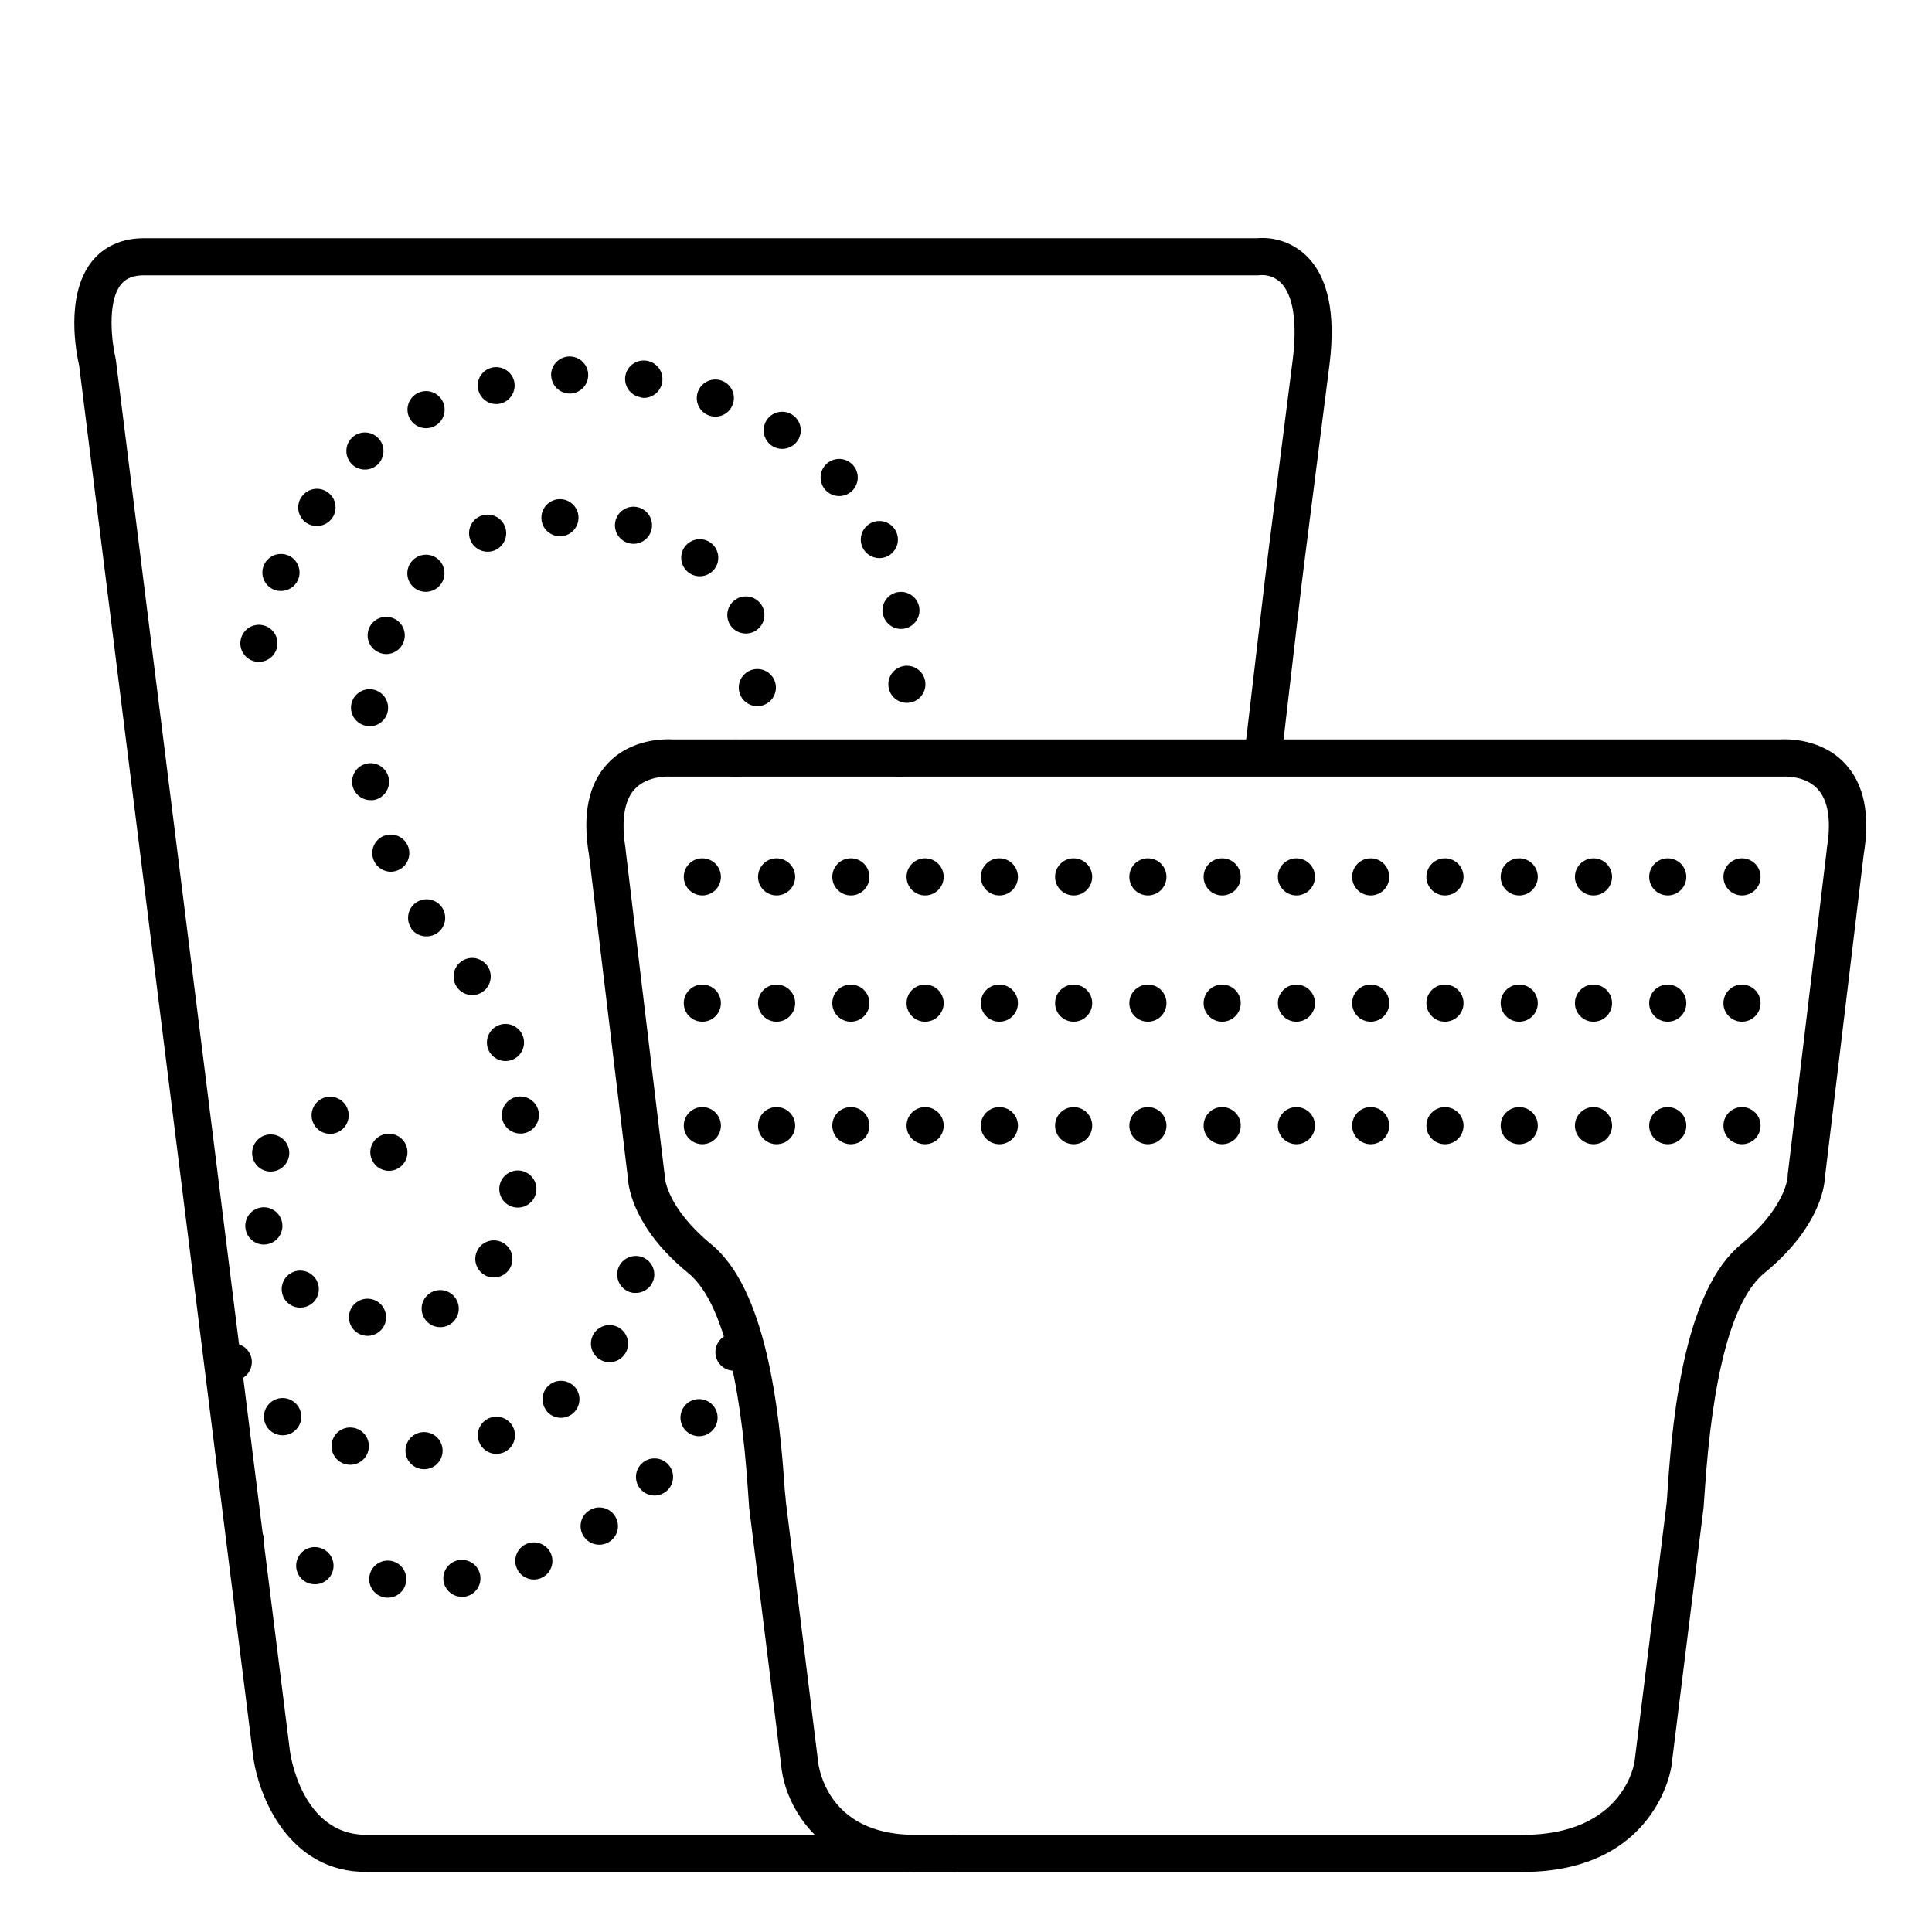 <?xml version="1.0" encoding="UTF-8"?>
<!-- Uploaded to: SVG Repo, www.svgrepo.com, Generator: SVG Repo Mixer Tools -->
<svg fill="#000000" width="800px" height="800px" version="1.1" viewBox="144 144 512 512" xmlns="http://www.w3.org/2000/svg">
 <g>
  <path d="m397.05 640.09h-156c-20.664 0-28.652-20.242-30.004-30.938l-46.078-368.31c-0.668-2.863-3.828-18.371 3.305-27.453 2.234-2.856 6.469-6.262 13.906-6.262h294.98c4.832-0.402 9.605 1.309 13.078 4.695 5.727 5.59 7.773 15.254 6.102 28.734l-6.477 50.914-0.906 7.254-5.32 45.75c-0.316 2.703-2.762 4.637-5.465 4.32-2.699-0.316-4.633-2.762-4.316-5.461l5.371-45.797 0.895-7.293 6.465-50.918c1.25-9.957 0.109-17.23-3.207-20.457-1.387-1.34-3.262-2.055-5.188-1.969-0.242 0.039-0.488 0.059-0.734 0.059h-295.28c-3.769 0-5.324 1.418-6.16 2.481-3.809 4.84-2.262 15.871-1.426 19.355 0.043 0.18 0.082 0.363 0.109 0.551l46.117 368.58c0.09 0.902 3.121 22.324 20.23 22.324h156c2.719 0 4.918 2.203 4.918 4.922 0 2.715-2.199 4.918-4.918 4.918z"/>
  <path d="m547.46 640.09h-160.68c-26.293 0-34.875-18.371-35.75-28.184l-8.531-68.684v-0.176c-0.07-0.789-0.137-1.918-0.234-3.344-2.078-31.773-7.418-51.395-15.863-58.312-14.453-11.809-15.863-22.742-15.988-25.023l-10.336-85.895c-1.781-10.559-0.129-18.695 4.922-24.09 6.25-6.742 15.391-6.543 17.191-6.434h293.59c1.789-0.109 10.941-0.305 17.199 6.434 5.039 5.434 6.691 13.531 4.922 24.09l-10.312 85.863c-0.129 2.281-1.535 13.176-15.988 25.023-8.441 6.887-13.777 26.566-15.863 58.32-0.09 1.426-0.168 2.559-0.234 3.336v0.176l-8.551 68.805c0 0.289-3.938 28.094-39.5 28.094zm-195.18-97.984 8.52 68.684c0.004 0.062 0.004 0.129 0 0.195 0.535 3.551 1.898 6.922 3.984 9.84 4.508 6.269 11.898 9.445 21.973 9.445h160.7c26.688 0 29.609-18.695 29.727-19.504l8.52-68.652c0.059-0.727 0.129-1.75 0.207-3.031 1.469-22.406 5.078-53.48 19.445-65.289 11.414-9.359 12.34-17.16 12.398-17.949v0.004c-0.012-0.156-0.012-0.309 0-0.465l10.352-86.16v-0.246c0.875-5.106 1.172-12.016-2.402-15.863-3.324-3.707-9.227-3.305-9.227-3.305h-294.93s-5.902-0.434-9.387 3.356c-3.484 3.789-3.227 10.727-2.363 15.812v0.246l10.344 86.18c0.012 0.152 0.012 0.305 0 0.453 0.059 0.789 0.984 8.59 12.398 17.938 14.367 11.809 17.977 42.902 19.445 65.277 0.164 1.273 0.223 2.305 0.293 3.035z"/>
  <path d="m240.71 497.96c-2.688-0.379-4.566-2.859-4.191-5.551 0.18-1.293 0.867-2.461 1.91-3.25 1.043-0.785 2.356-1.125 3.648-0.941 1.297 0.18 2.465 0.867 3.25 1.91 0.785 1.043 1.125 2.356 0.945 3.648-0.344 2.449-2.449 4.266-4.922 4.242-0.215-0.008-0.426-0.027-0.641-0.059zm15.457-5.137h0.004c-1.113-2.481-0.008-5.391 2.469-6.504 2.477-1.117 5.387-0.016 6.504 2.457 1.117 2.477 0.016 5.387-2.461 6.508-0.617 0.277-1.289 0.426-1.969 0.43-1.953 0.027-3.738-1.109-4.543-2.891zm-35.957-3.582h0.004c-0.953-0.891-1.516-2.125-1.559-3.43-0.047-1.305 0.43-2.574 1.324-3.527 1.852-1.98 4.961-2.086 6.945-0.238 1.984 1.852 2.094 4.961 0.246 6.949-0.938 0.988-2.238 1.543-3.602 1.535-1.242 0.008-2.438-0.453-3.356-1.289zm52.152-7.379h0.004c-2.336-1.387-3.106-4.406-1.723-6.742 1.387-2.336 4.406-3.106 6.742-1.723 1.121 0.664 1.938 1.746 2.262 3.012s0.133 2.606-0.531 3.731c-0.887 1.496-2.5 2.414-4.242 2.41-0.895 0.012-1.777-0.227-2.547-0.688zm-63.258-11.996c-0.266-1.281-0.016-2.613 0.699-3.703 0.719-1.094 1.84-1.859 3.117-2.121 1.285-0.266 2.621-0.008 3.711 0.719 1.094 0.723 1.852 1.852 2.106 3.137 0.551 2.656-1.152 5.258-3.809 5.816-0.324 0.066-0.652 0.102-0.984 0.109-2.352 0.008-4.379-1.652-4.84-3.957zm71.332-5.902v-0.004c-1.289-0.211-2.441-0.926-3.199-1.988-0.762-1.059-1.07-2.379-0.855-3.668 0.211-1.289 0.926-2.438 1.988-3.199 1.062-0.762 2.383-1.066 3.668-0.855 2.68 0.445 4.488 2.981 4.047 5.66-0.395 2.367-2.441 4.106-4.844 4.113-0.27 0-0.539-0.023-0.805-0.062zm-66.824-9.961c-1.18-0.562-2.086-1.574-2.519-2.805-0.434-1.234-0.359-2.59 0.207-3.769 0.562-1.176 1.57-2.082 2.801-2.516 1.23-0.434 2.586-0.359 3.762 0.203 1.176 0.566 2.082 1.574 2.516 2.805s0.359 2.582-0.203 3.762c-0.816 1.707-2.543 2.793-4.438 2.793-0.734 0.004-1.461-0.156-2.125-0.473zm28.773-3.102v0.004c-0.852-2.578 0.551-5.359 3.129-6.211 2.578-0.855 5.359 0.543 6.219 3.121 0.41 1.238 0.309 2.59-0.277 3.758-0.586 1.164-1.613 2.051-2.852 2.461-0.5 0.164-1.023 0.246-1.547 0.246-2.121 0-4.008-1.359-4.672-3.375zm-15.816-11.254c-0.043-2.715 2.121-4.949 4.832-5 1.309-0.023 2.57 0.473 3.508 1.383 0.941 0.906 1.48 2.152 1.5 3.461 0.023 1.305-0.477 2.562-1.383 3.5-0.91 0.938-2.152 1.477-3.457 1.496h-0.09c-2.68-0.004-4.867-2.156-4.91-4.84zm50.43 0.285h0.004c-0.117-1.301 0.293-2.594 1.133-3.594 0.84-1.004 2.043-1.629 3.344-1.738 2.703-0.234 5.086 1.77 5.32 4.477s-1.77 5.09-4.477 5.324c-0.141 0.008-0.281 0.008-0.422 0-2.543 0-4.668-1.938-4.898-4.469zm-3.711-18.098h0.004c-0.863-2.574 0.523-5.363 3.098-6.227 2.578-0.863 5.367 0.523 6.231 3.098 0.414 1.238 0.32 2.594-0.266 3.762-0.582 1.168-1.605 2.055-2.844 2.469-0.5 0.172-1.027 0.258-1.555 0.254-2.113 0-3.992-1.348-4.664-3.356zm-8.094-16.098c-1.633-2.172-1.191-5.258 0.984-6.887 1.043-0.785 2.356-1.121 3.644-0.934 1.293 0.184 2.457 0.875 3.242 1.918 1.629 2.172 1.188 5.258-0.984 6.887-0.852 0.641-1.887 0.984-2.953 0.984-1.547 0-3.004-0.73-3.934-1.969zm-12.211-15.742c-1.52-2.254-0.926-5.312 1.328-6.828 2.25-1.523 5.305-0.934 6.828 1.316 0.73 1.082 1.004 2.414 0.754 3.695s-1 2.414-2.082 3.144c-0.812 0.543-1.77 0.836-2.746 0.836-1.648 0.027-3.199-0.77-4.133-2.125zm-9.949-18.02c-1.039-2.492 0.125-5.352 2.606-6.414 2.5-1.059 5.387 0.109 6.445 2.606 0.512 1.203 0.523 2.559 0.035 3.769-0.488 1.211-1.438 2.18-2.641 2.688-0.621 0.266-1.293 0.398-1.969 0.395-1.965-0.027-3.727-1.223-4.477-3.043zm-5.688-20.191c-0.34-2.68 1.551-5.133 4.231-5.488 2.691-0.336 5.148 1.566 5.492 4.258 0.34 2.695-1.566 5.16-4.262 5.504h-0.621c-2.453-0.02-4.516-1.84-4.84-4.273zm99.383-2.5c-2.422-1.227-3.391-4.188-2.164-6.609 1.227-2.426 4.188-3.394 6.613-2.168 2.422 1.23 3.391 4.191 2.164 6.613-0.832 1.641-2.508 2.684-4.348 2.695-0.773 0.004-1.539-0.176-2.227-0.531zm-95.23-12.867c-2.691-0.242-4.684-2.606-4.469-5.297 0.117-1.297 0.746-2.5 1.75-3.336 1-0.836 2.293-1.238 3.594-1.121 2.703 0.246 4.695 2.633 4.457 5.332-0.223 2.547-2.363 4.5-4.918 4.488zm102.74-5.297c-2.703-0.254-4.688-2.648-4.438-5.352 0.121-1.301 0.754-2.504 1.758-3.336 1.008-0.836 2.305-1.234 3.606-1.113 1.301 0.125 2.496 0.758 3.332 1.762 0.832 1.008 1.23 2.301 1.105 3.602-0.238 2.535-2.375 4.469-4.918 4.457-0.148 0.004-0.297-0.004-0.445-0.02zm-99.707-14.16c-1.215-0.48-2.188-1.426-2.707-2.625-0.516-1.199-0.535-2.555-0.051-3.769 1.004-2.523 3.863-3.758 6.387-2.754 1.215 0.48 2.188 1.422 2.707 2.617 0.52 1.199 0.539 2.555 0.059 3.769-0.734 1.902-2.566 3.152-4.606 3.148-0.613-0.02-1.223-0.152-1.789-0.387zm92.645-7.969c-1.117-2.477-0.012-5.391 2.469-6.504 2.477-1.113 5.391-0.008 6.504 2.469 1.113 2.481 0.008 5.391-2.469 6.504-0.621 0.281-1.289 0.43-1.969 0.434-1.961 0.027-3.754-1.113-4.559-2.902zm-83.789-9.566c-1.922-1.918-1.922-5.035 0-6.957 1.902-1.934 5.019-1.961 6.957-0.059 0.926 0.926 1.445 2.176 1.445 3.484s-0.52 2.562-1.445 3.484c-0.926 0.938-2.188 1.465-3.504 1.465-1.293 0-2.535-0.508-3.453-1.418zm73.051-3.727c-2.144-1.66-2.543-4.738-0.895-6.891 1.656-2.144 4.738-2.543 6.887-0.895 2.148 1.656 2.555 4.734 0.906 6.887-0.938 1.223-2.394 1.934-3.938 1.922-1.07-0.012-2.109-0.371-2.961-1.023zm-57.801-8.609c-0.473-1.219-0.445-2.574 0.082-3.773 0.523-1.195 1.504-2.133 2.723-2.606 2.535-0.98 5.383 0.273 6.367 2.805 0.984 2.531-0.266 5.379-2.793 6.367-0.57 0.219-1.172 0.336-1.781 0.336-2.031 0.004-3.856-1.238-4.598-3.129zm41.938 0.855h0.004c-1.262-0.348-2.328-1.18-2.973-2.316-0.645-1.133-0.809-2.477-0.465-3.738 0.723-2.613 3.426-4.148 6.043-3.434 1.258 0.348 2.328 1.18 2.973 2.316 0.641 1.133 0.809 2.481 0.461 3.738-0.586 2.129-2.523 3.606-4.731 3.609-0.445 0-0.883-0.059-1.309-0.176zm-23.094-6.453v-0.004c-0.156-2.711 1.914-5.035 4.625-5.195 2.711-0.156 5.039 1.914 5.195 4.625 0.156 2.711-1.914 5.039-4.625 5.195h-0.285c-2.602 0-4.754-2.027-4.91-4.625z"/>
  <path d="m251.47 528.82c-0.207-2.711 1.816-5.074 4.527-5.285 2.703-0.207 5.07 1.812 5.285 4.519 0.102 1.301-0.316 2.586-1.164 3.582-0.848 0.992-2.055 1.605-3.356 1.711h-0.43c-2.551-0.023-4.66-1.988-4.863-4.527zm-15.742 3.238c-1.281-0.281-2.398-1.066-3.102-2.172-0.703-1.109-0.934-2.453-0.641-3.734 0.285-1.277 1.07-2.391 2.176-3.094 1.109-0.699 2.453-0.926 3.731-0.633 1.281 0.281 2.398 1.062 3.098 2.172 0.703 1.109 0.934 2.453 0.641 3.731-0.5 2.254-2.496 3.856-4.801 3.859-0.367-0.004-0.727-0.047-1.082-0.129zm35.188-6.012c-0.445-1.23-0.387-2.586 0.168-3.766 0.555-1.184 1.555-2.098 2.781-2.543 1.23-0.449 2.59-0.391 3.773 0.164 1.188 0.555 2.102 1.555 2.547 2.789 0.445 1.227 0.383 2.582-0.168 3.766-0.555 1.184-1.555 2.098-2.785 2.539-0.543 0.203-1.113 0.305-1.691 0.305-2.066-0.008-3.906-1.309-4.606-3.254zm-54.879-2.566v-0.004c-1.074-0.754-1.805-1.902-2.027-3.199-0.219-1.293 0.086-2.621 0.848-3.688 0.754-1.074 1.902-1.805 3.195-2.027 1.297-0.223 2.625 0.082 3.691 0.848 1.078 0.75 1.809 1.898 2.031 3.195 0.223 1.293-0.078 2.621-0.84 3.691-0.918 1.297-2.406 2.07-3.996 2.074-1.031 0.012-2.039-0.301-2.883-0.895zm72.816-5.59v-0.004c-1.684-2.109-1.352-5.184 0.746-6.887 2.117-1.68 5.191-1.344 6.891 0.758 1.68 2.113 1.344 5.188-0.758 6.887-0.871 0.703-1.953 1.09-3.07 1.094-1.5 0.004-2.922-0.676-3.859-1.852zm-87.496-10.875c-1.137-2.465-0.062-5.383 2.398-6.523 1.188-0.551 2.539-0.605 3.766-0.156 1.227 0.453 2.223 1.371 2.769 2.555 0.547 1.188 0.602 2.543 0.148 3.769-0.453 1.223-1.371 2.219-2.559 2.766-0.645 0.297-1.348 0.453-2.059 0.453-1.918 0-3.664-1.121-4.465-2.863zm101.64-2.715c-2.328-1.395-3.09-4.41-1.703-6.742 0.668-1.121 1.758-1.93 3.023-2.25s2.606-0.121 3.727 0.547c1.121 0.668 1.93 1.758 2.25 3.023 0.32 1.266 0.121 2.606-0.547 3.727-0.891 1.488-2.5 2.394-4.231 2.391-0.887 0-1.758-0.242-2.519-0.695zm8.543-17.711-0.004-0.004c-2.664-0.52-4.402-3.102-3.887-5.766 0.25-1.281 1-2.41 2.082-3.141 1.086-0.73 2.414-0.996 3.695-0.746 2.664 0.523 4.402 3.109 3.879 5.777-0.469 2.289-2.484 3.934-4.824 3.934-0.316 0.016-0.633-0.004-0.945-0.059z"/>
  <path d="m246.31 567.39c-1.301-0.121-2.5-0.75-3.336-1.754-0.832-1.004-1.234-2.297-1.113-3.598 0.25-2.703 2.641-4.695 5.344-4.449 1.301 0.121 2.5 0.75 3.332 1.754 0.836 1.004 1.234 2.301 1.113 3.602-0.234 2.539-2.367 4.477-4.918 4.465-0.141 0.004-0.281-0.004-0.422-0.02zm15.211-4.516c-0.156-1.297 0.211-2.602 1.016-3.625 0.809-1.027 1.988-1.691 3.285-1.848 1.297-0.152 2.602 0.215 3.629 1.023 1.027 0.805 1.688 1.988 1.84 3.289 0.32 2.695-1.609 5.141-4.309 5.461-0.195 0.012-0.395 0.012-0.59 0-2.473-0.008-4.559-1.848-4.871-4.301zm-35.426 0.797c-1.258-0.348-2.324-1.18-2.969-2.316-0.645-1.133-0.812-2.477-0.465-3.734 0.348-1.273 1.191-2.356 2.34-3 1.152-0.648 2.516-0.805 3.781-0.434 1.258 0.344 2.328 1.18 2.973 2.312 0.645 1.137 0.809 2.481 0.461 3.738-0.586 2.133-2.527 3.609-4.742 3.609-0.457 0.004-0.914-0.055-1.355-0.176zm54.781-4.262c-0.465-1.219-0.422-2.574 0.113-3.766 0.535-1.188 1.52-2.117 2.742-2.582 1.219-0.461 2.574-0.418 3.766 0.117 1.191 0.539 2.117 1.527 2.578 2.746 0.961 2.539-0.316 5.375-2.852 6.34-0.555 0.215-1.148 0.324-1.742 0.324-2.047 0-3.879-1.266-4.606-3.18zm-74.184-3c-2.406-1.266-3.328-4.238-2.066-6.641 1.266-2.406 4.238-3.332 6.641-2.066 2.406 1.262 3.332 4.234 2.066 6.641-0.848 1.621-2.527 2.637-4.359 2.637-0.797-0.008-1.578-0.207-2.281-0.582zm92.082-5.125v-0.004c-0.762-1.066-1.062-2.398-0.84-3.691 0.223-1.293 0.953-2.441 2.031-3.195 1.07-0.762 2.398-1.062 3.691-0.84 1.293 0.223 2.445 0.953 3.195 2.031 0.762 1.07 1.066 2.398 0.844 3.691-0.227 1.293-0.957 2.445-2.031 3.195-0.828 0.582-1.816 0.895-2.824 0.895-1.617 0.012-3.137-0.77-4.066-2.094zm15.379-12.23v-0.004c-2.012-1.824-2.164-4.934-0.344-6.945 1.824-2.012 4.934-2.168 6.949-0.344 2.012 1.824 2.164 4.934 0.344 6.945-0.93 1.031-2.254 1.621-3.641 1.625-1.227-0.004-2.402-0.465-3.309-1.289zm12.488-15.184v-0.004c-1.105-0.691-1.891-1.793-2.188-3.062-0.293-1.273-0.066-2.609 0.625-3.715 0.691-1.109 1.793-1.895 3.062-2.188 1.273-0.293 2.609-0.07 3.715 0.621 1.105 0.691 1.895 1.797 2.188 3.066 0.293 1.273 0.07 2.609-0.621 3.715-0.902 1.441-2.484 2.316-4.184 2.312-0.918-0.004-1.82-0.27-2.598-0.758zm9.84-17.043v-0.004c-2.473-1.117-3.574-4.027-2.461-6.504 0.539-1.191 1.527-2.117 2.75-2.578 1.219-0.461 2.574-0.418 3.766 0.121 2.469 1.121 3.566 4.031 2.449 6.504-0.793 1.758-2.547 2.891-4.477 2.891-0.711 0.004-1.41-0.148-2.055-0.441z"/>
  <path d="m381.16 349.69c-2.641-0.625-4.277-3.266-3.66-5.906 0.621-2.637 3.262-4.273 5.902-3.66 2.637 0.625 4.273 3.266 3.66 5.906-0.523 2.215-2.496 3.781-4.773 3.785-0.379 0.004-0.758-0.039-1.129-0.125zm3.098-19.426c-2.715-0.043-4.879-2.273-4.84-4.988 0.016-1.305 0.555-2.551 1.488-3.461 0.938-0.906 2.195-1.41 3.5-1.391 2.715 0.043 4.879 2.277 4.84 4.988-0.035 2.691-2.227 4.852-4.918 4.852zm-172.62-10.953c-2.66-0.535-4.383-3.133-3.844-5.793 0.535-2.664 3.133-4.387 5.793-3.848 2.664 0.539 4.387 3.133 3.848 5.793-0.465 2.289-2.477 3.934-4.812 3.938-0.328 0.004-0.66-0.023-0.984-0.09zm166.3-12.664c-0.484-2.664 1.277-5.219 3.938-5.715 2.664-0.484 5.219 1.273 5.719 3.934 0.484 2.664-1.277 5.223-3.938 5.719-0.293 0.059-0.59 0.09-0.887 0.09-2.363-0.02-4.379-1.719-4.801-4.047zm-161.41-6.402c-1.199-0.512-2.148-1.48-2.637-2.691-0.488-1.211-0.473-2.566 0.039-3.766 0.512-1.199 1.48-2.148 2.688-2.637 1.211-0.484 2.566-0.473 3.766 0.039 1.207 0.512 2.16 1.48 2.644 2.699 0.488 1.215 0.473 2.574-0.047 3.777-0.785 1.797-2.562 2.957-4.523 2.949-0.664 0.008-1.32-0.121-1.93-0.371zm156.04-11.219h-0.004c-1.125-2.473-0.035-5.387 2.434-6.516 2.469-1.125 5.383-0.039 6.512 2.43 0.543 1.191 0.594 2.547 0.133 3.769-0.457 1.223-1.383 2.215-2.57 2.758-0.641 0.289-1.336 0.438-2.039 0.441-1.926-0.004-3.672-1.133-4.469-2.883zm-147.39-6.465c-1.09-0.742-1.832-1.887-2.07-3.18-0.238-1.297 0.055-2.633 0.809-3.711 0.742-1.082 1.891-1.828 3.184-2.062s2.629 0.059 3.707 0.816c2.231 1.543 2.789 4.602 1.246 6.836-0.918 1.332-2.434 2.129-4.051 2.125-1.004 0.023-1.992-0.266-2.824-0.824zm137.54-8.746-0.004-0.004c-0.871-0.973-1.316-2.254-1.242-3.562 0.078-1.305 0.668-2.523 1.648-3.394 0.977-0.863 2.254-1.309 3.559-1.23 1.301 0.078 2.519 0.668 3.387 1.645 0.867 0.977 1.312 2.254 1.238 3.559-0.078 1.301-0.668 2.523-1.641 3.391-0.902 0.797-2.062 1.238-3.266 1.238-1.406 0.004-2.746-0.594-3.684-1.645zm-125.56-6.887-0.004-0.004c-1.871-1.961-1.805-5.066 0.148-6.945 0.941-0.906 2.203-1.398 3.508-1.367 1.305 0.027 2.547 0.57 3.449 1.512 0.902 0.945 1.395 2.207 1.367 3.512-0.027 1.305-0.57 2.543-1.516 3.445-0.918 0.875-2.137 1.363-3.402 1.359-1.34 0.004-2.625-0.543-3.555-1.504zm111.58-4.688c-1.113-0.676-1.914-1.77-2.227-3.039-0.309-1.266-0.102-2.606 0.574-3.723 1.414-2.32 4.441-3.055 6.762-1.641 1.113 0.676 1.914 1.77 2.227 3.035 0.309 1.27 0.102 2.609-0.574 3.723-0.895 1.469-2.492 2.367-4.211 2.363-0.902 0-1.781-0.246-2.551-0.719zm-96.312-7.656c-1.117-2.473-0.02-5.383 2.449-6.504 1.188-0.539 2.543-0.582 3.766-0.125 1.223 0.461 2.211 1.387 2.75 2.574 0.539 1.191 0.582 2.543 0.125 3.766-0.461 1.223-1.387 2.211-2.574 2.75-0.641 0.285-1.332 0.434-2.027 0.434-1.938 0-3.691-1.133-4.488-2.894zm79.43-0.48c-2.547-0.949-3.844-3.781-2.894-6.328 0.949-2.547 3.781-3.84 6.328-2.894 2.547 0.949 3.84 3.781 2.891 6.328-0.715 1.93-2.555 3.211-4.613 3.207-0.574-0.004-1.145-0.109-1.684-0.312zm-61.137-6.781c-0.617-2.633 1.004-5.266 3.629-5.902 2.629-0.617 5.266 0.996 5.906 3.621 0.617 2.625-1 5.262-3.621 5.902-0.383 0.09-0.77 0.137-1.16 0.137-2.25-0.023-4.195-1.574-4.727-3.758zm43.09 1.969c-1.289-0.203-2.445-0.91-3.215-1.965-0.766-1.059-1.082-2.375-0.879-3.664 0.211-1.293 0.93-2.449 2-3.211 1.066-0.762 2.394-1.066 3.688-0.844 1.289 0.203 2.445 0.91 3.211 1.965 0.77 1.059 1.086 2.375 0.883 3.664-0.355 2.422-2.434 4.219-4.883 4.211-0.262-0.016-0.52-0.051-0.777-0.109zm-23.762-5.738h-0.004c-0.09-2.691 2.004-4.953 4.695-5.078 1.305-0.059 2.578 0.406 3.539 1.285 0.965 0.879 1.539 2.106 1.598 3.41 0.117 2.711-1.984 5.004-4.695 5.125h-0.227c-2.613-0.016-4.758-2.078-4.879-4.691z"/>
  <path d="m600.73 442.31c0-2.719 2.203-4.922 4.922-4.922 1.305 0 2.555 0.52 3.477 1.441 0.926 0.922 1.441 2.172 1.441 3.481 0 1.305-0.516 2.555-1.441 3.477-0.922 0.922-2.172 1.441-3.477 1.441-2.719 0-4.922-2.203-4.922-4.918zm-19.68 0c0-2.719 2.203-4.922 4.922-4.922 1.305 0 2.555 0.52 3.477 1.441s1.441 2.172 1.441 3.481c0 1.305-0.52 2.555-1.441 3.477-0.922 0.922-2.172 1.441-3.477 1.441-2.719 0-4.922-2.203-4.922-4.918zm-19.68 0c0-2.719 2.203-4.922 4.922-4.922 1.305 0 2.555 0.52 3.477 1.441 0.922 0.922 1.441 2.172 1.441 3.481 0 1.305-0.52 2.555-1.441 3.477-0.922 0.922-2.172 1.441-3.477 1.441-2.719 0-4.922-2.203-4.922-4.918zm-19.68 0c0-2.719 2.203-4.922 4.918-4.922 1.305 0 2.559 0.52 3.481 1.441s1.441 2.172 1.441 3.481c0 1.305-0.52 2.555-1.441 3.477-0.922 0.922-2.176 1.441-3.481 1.441-2.715 0-4.918-2.203-4.918-4.918zm-19.68 0c0-2.719 2.203-4.922 4.918-4.922 1.305 0 2.559 0.52 3.481 1.441 0.922 0.922 1.441 2.172 1.441 3.481 0 1.305-0.52 2.555-1.441 3.477-0.922 0.922-2.176 1.441-3.481 1.441-2.715 0-4.918-2.203-4.918-4.918zm-19.68 0c0-2.719 2.203-4.922 4.918-4.922 1.305 0 2.559 0.52 3.481 1.441s1.441 2.172 1.441 3.481c0 1.305-0.52 2.555-1.441 3.477-0.922 0.922-2.176 1.441-3.481 1.441-2.715 0-4.918-2.203-4.918-4.918zm-19.68 0c0-2.719 2.203-4.922 4.918-4.922 1.305 0 2.559 0.52 3.481 1.441 0.922 0.922 1.441 2.172 1.441 3.481 0 1.305-0.52 2.555-1.441 3.477-0.922 0.922-2.176 1.441-3.481 1.441-2.715 0-4.918-2.203-4.918-4.918zm-19.68 0c0-2.719 2.199-4.922 4.918-4.922 1.305 0 2.555 0.52 3.481 1.441 0.922 0.922 1.441 2.172 1.441 3.481 0 1.305-0.52 2.555-1.441 3.477-0.926 0.922-2.176 1.441-3.481 1.441-2.719 0-4.918-2.203-4.918-4.918zm-19.68 0h-0.004c0-2.719 2.203-4.922 4.922-4.922 1.305 0 2.555 0.52 3.481 1.441 0.922 0.922 1.438 2.172 1.438 3.481 0 1.305-0.516 2.555-1.438 3.477-0.926 0.922-2.176 1.441-3.481 1.441-2.719 0-4.922-2.203-4.922-4.918zm-19.68 0h-0.004c0-2.719 2.203-4.922 4.922-4.922 1.305 0 2.555 0.52 3.477 1.441 0.926 0.922 1.441 2.172 1.441 3.481 0 1.305-0.516 2.555-1.441 3.477-0.922 0.922-2.172 1.441-3.477 1.441-2.719 0-4.922-2.203-4.922-4.918zm-19.68 0h-0.004c0-2.719 2.203-4.922 4.922-4.922 1.305 0 2.555 0.52 3.477 1.441 0.926 0.922 1.441 2.172 1.441 3.481 0 1.305-0.516 2.555-1.441 3.477-0.922 0.922-2.172 1.441-3.477 1.441-2.719 0-4.922-2.203-4.922-4.918zm-19.68 0h-0.004c0-2.719 2.203-4.922 4.922-4.922 1.305 0 2.555 0.52 3.477 1.441s1.441 2.172 1.441 3.481c0 1.305-0.52 2.555-1.441 3.477-0.922 0.922-2.172 1.441-3.477 1.441-2.719 0-4.922-2.203-4.922-4.918zm-19.68 0h-0.004c0-2.719 2.203-4.922 4.922-4.922 1.305 0 2.555 0.52 3.477 1.441s1.441 2.172 1.441 3.481c0 1.305-0.52 2.555-1.441 3.477-0.922 0.922-2.172 1.441-3.477 1.441-2.719 0-4.922-2.203-4.922-4.918zm-19.68 0h-0.004c0-2.719 2.203-4.922 4.918-4.922 1.309 0 2.559 0.52 3.481 1.441s1.441 2.172 1.441 3.481c0 1.305-0.52 2.555-1.441 3.477-0.922 0.922-2.172 1.441-3.481 1.441-2.715 0-4.918-2.203-4.918-4.918zm-19.68 0h-0.004c0-2.719 2.203-4.922 4.918-4.922 1.305 0 2.559 0.52 3.481 1.441s1.441 2.172 1.441 3.481c0 1.305-0.52 2.555-1.441 3.477-0.922 0.922-2.176 1.441-3.481 1.441-2.715 0-4.918-2.203-4.918-4.918z"/>
  <path d="m600.73 409.84c0-2.719 2.203-4.922 4.922-4.922 1.305 0 2.555 0.52 3.477 1.441 0.926 0.922 1.441 2.176 1.441 3.481 0 1.305-0.516 2.555-1.441 3.477-0.922 0.922-2.172 1.441-3.477 1.441-2.719 0-4.922-2.203-4.922-4.918zm-19.68 0c0-2.719 2.203-4.922 4.922-4.922 1.305 0 2.555 0.52 3.477 1.441s1.441 2.176 1.441 3.481c0 1.305-0.52 2.555-1.441 3.477s-2.172 1.441-3.477 1.441c-2.719 0-4.922-2.203-4.922-4.918zm-19.68 0c0-2.719 2.203-4.922 4.922-4.922 1.305 0 2.555 0.52 3.477 1.441 0.922 0.922 1.441 2.176 1.441 3.481 0 1.305-0.52 2.555-1.441 3.477-0.922 0.922-2.172 1.441-3.477 1.441-2.719 0-4.922-2.203-4.922-4.918zm-19.68 0c0-2.719 2.203-4.922 4.918-4.922 1.305 0 2.559 0.52 3.481 1.441s1.441 2.176 1.441 3.481c0 1.305-0.52 2.555-1.441 3.477s-2.176 1.441-3.481 1.441c-2.715 0-4.918-2.203-4.918-4.918zm-19.68 0c0-2.719 2.203-4.922 4.918-4.922 1.305 0 2.559 0.52 3.481 1.441 0.922 0.922 1.441 2.176 1.441 3.481 0 1.305-0.52 2.555-1.441 3.477-0.922 0.922-2.176 1.441-3.481 1.441-2.715 0-4.918-2.203-4.918-4.918zm-19.68 0c0-2.719 2.203-4.922 4.918-4.922 1.305 0 2.559 0.52 3.481 1.441s1.441 2.176 1.441 3.481c0 1.305-0.52 2.555-1.441 3.477s-2.176 1.441-3.481 1.441c-2.715 0-4.918-2.203-4.918-4.918zm-19.68 0c0-2.719 2.203-4.922 4.918-4.922 1.305 0 2.559 0.52 3.481 1.441 0.922 0.922 1.441 2.176 1.441 3.481 0 1.305-0.52 2.555-1.441 3.477-0.922 0.922-2.176 1.441-3.481 1.441-2.715 0-4.918-2.203-4.918-4.918zm-19.68 0c0-2.719 2.199-4.922 4.918-4.922 1.305 0 2.555 0.52 3.481 1.441 0.922 0.922 1.441 2.176 1.441 3.481 0 1.305-0.52 2.555-1.441 3.477-0.926 0.922-2.176 1.441-3.481 1.441-2.719 0-4.918-2.203-4.918-4.918zm-19.68 0h-0.004c0-2.719 2.203-4.922 4.922-4.922 1.305 0 2.555 0.52 3.481 1.441 0.922 0.922 1.438 2.176 1.438 3.481 0 1.305-0.516 2.555-1.438 3.477-0.926 0.922-2.176 1.441-3.481 1.441-2.719 0-4.922-2.203-4.922-4.918zm-19.68 0h-0.004c0-2.719 2.203-4.922 4.922-4.922 1.305 0 2.555 0.52 3.477 1.441 0.926 0.922 1.441 2.176 1.441 3.481 0 1.305-0.516 2.555-1.441 3.477-0.922 0.922-2.172 1.441-3.477 1.441-2.719 0-4.922-2.203-4.922-4.918zm-19.68 0h-0.004c0-2.719 2.203-4.922 4.922-4.922 1.305 0 2.555 0.52 3.477 1.441 0.926 0.922 1.441 2.176 1.441 3.481 0 1.305-0.516 2.555-1.441 3.477-0.922 0.922-2.172 1.441-3.477 1.441-2.719 0-4.922-2.203-4.922-4.918zm-19.68 0h-0.004c0-2.719 2.203-4.922 4.922-4.922 1.305 0 2.555 0.52 3.477 1.441s1.441 2.176 1.441 3.481c0 1.305-0.52 2.555-1.441 3.477s-2.172 1.441-3.477 1.441c-2.719 0-4.922-2.203-4.922-4.918zm-19.68 0h-0.004c0-2.719 2.203-4.922 4.922-4.922 1.305 0 2.555 0.52 3.477 1.441s1.441 2.176 1.441 3.481c0 1.305-0.52 2.555-1.441 3.477s-2.172 1.441-3.477 1.441c-2.719 0-4.922-2.203-4.922-4.918zm-19.68 0h-0.004c0-2.719 2.203-4.922 4.918-4.922 1.309 0 2.559 0.52 3.481 1.441s1.441 2.176 1.441 3.481c0 1.305-0.52 2.555-1.441 3.477s-2.172 1.441-3.481 1.441c-2.715 0-4.918-2.203-4.918-4.918zm-19.68 0h-0.004c0-2.719 2.203-4.922 4.918-4.922 1.305 0 2.559 0.52 3.481 1.441s1.441 2.176 1.441 3.481c0 1.305-0.52 2.555-1.441 3.477s-2.176 1.441-3.481 1.441c-2.715 0-4.918-2.203-4.918-4.918z"/>
  <path d="m600.73 376.38c0-2.719 2.203-4.922 4.922-4.922 1.305 0 2.555 0.52 3.477 1.441 0.926 0.922 1.441 2.176 1.441 3.481 0 1.305-0.516 2.555-1.441 3.481-0.922 0.922-2.172 1.438-3.477 1.438-2.719 0-4.922-2.199-4.922-4.918zm-19.68 0c0-2.719 2.203-4.922 4.922-4.922 1.305 0 2.555 0.52 3.477 1.441s1.441 2.176 1.441 3.481c0 1.305-0.52 2.555-1.441 3.481-0.922 0.922-2.172 1.438-3.477 1.438-2.719 0-4.922-2.199-4.922-4.918zm-19.68 0c0-2.719 2.203-4.922 4.922-4.922 1.305 0 2.555 0.52 3.477 1.441 0.922 0.922 1.441 2.176 1.441 3.481 0 1.305-0.52 2.555-1.441 3.481-0.922 0.922-2.172 1.438-3.477 1.438-2.719 0-4.922-2.199-4.922-4.918zm-19.68 0c0-2.719 2.203-4.922 4.918-4.922 1.305 0 2.559 0.52 3.481 1.441s1.441 2.176 1.441 3.481c0 1.305-0.52 2.555-1.441 3.481-0.922 0.922-2.176 1.438-3.481 1.438-2.715 0-4.918-2.199-4.918-4.918zm-19.68 0c0-2.719 2.203-4.922 4.918-4.922 1.305 0 2.559 0.52 3.481 1.441 0.922 0.922 1.441 2.176 1.441 3.481 0 1.305-0.52 2.555-1.441 3.481-0.922 0.922-2.176 1.438-3.481 1.438-2.715 0-4.918-2.199-4.918-4.918zm-19.68 0c0-2.719 2.203-4.922 4.918-4.922 1.305 0 2.559 0.52 3.481 1.441s1.441 2.176 1.441 3.481c0 1.305-0.52 2.555-1.441 3.481-0.922 0.922-2.176 1.438-3.481 1.438-2.715 0-4.918-2.199-4.918-4.918zm-19.68 0c0-2.719 2.203-4.922 4.918-4.922 1.305 0 2.559 0.52 3.481 1.441 0.922 0.922 1.441 2.176 1.441 3.481 0 1.305-0.52 2.555-1.441 3.481-0.922 0.922-2.176 1.438-3.481 1.438-2.715 0-4.918-2.199-4.918-4.918zm-19.68 0c0-2.719 2.199-4.922 4.918-4.922 1.305 0 2.555 0.52 3.481 1.441 0.922 0.922 1.441 2.176 1.441 3.481 0 1.305-0.52 2.555-1.441 3.481-0.926 0.922-2.176 1.438-3.481 1.438-2.719 0-4.918-2.199-4.918-4.918zm-19.68 0h-0.004c0-2.719 2.203-4.922 4.922-4.922 1.305 0 2.555 0.52 3.481 1.441 0.922 0.922 1.438 2.176 1.438 3.481 0 1.305-0.516 2.555-1.438 3.481-0.926 0.922-2.176 1.438-3.481 1.438-2.719 0-4.922-2.199-4.922-4.918zm-19.68 0h-0.004c0-2.719 2.203-4.922 4.922-4.922 1.305 0 2.555 0.52 3.477 1.441 0.926 0.922 1.441 2.176 1.441 3.481 0 1.305-0.516 2.555-1.441 3.481-0.922 0.922-2.172 1.438-3.477 1.438-2.719 0-4.922-2.199-4.922-4.918zm-19.68 0h-0.004c0-2.719 2.203-4.922 4.922-4.922 1.305 0 2.555 0.52 3.477 1.441 0.926 0.922 1.441 2.176 1.441 3.481 0 1.305-0.516 2.555-1.441 3.481-0.922 0.922-2.172 1.438-3.477 1.438-2.719 0-4.922-2.199-4.922-4.918zm-19.68 0h-0.004c0-2.719 2.203-4.922 4.922-4.922 1.305 0 2.555 0.52 3.477 1.441s1.441 2.176 1.441 3.481c0 1.305-0.52 2.555-1.441 3.481-0.922 0.922-2.172 1.438-3.477 1.438-2.719 0-4.922-2.199-4.922-4.918zm-19.68 0h-0.004c0-2.719 2.203-4.922 4.922-4.922 1.305 0 2.555 0.52 3.477 1.441s1.441 2.176 1.441 3.481c0 1.305-0.52 2.555-1.441 3.481-0.922 0.922-2.172 1.438-3.477 1.438-2.719 0-4.922-2.199-4.922-4.918zm-19.68 0h-0.004c0-2.719 2.203-4.922 4.918-4.922 1.309 0 2.559 0.52 3.481 1.441s1.441 2.176 1.441 3.481c0 1.305-0.52 2.555-1.441 3.481-0.922 0.922-2.172 1.438-3.481 1.438-2.715 0-4.918-2.199-4.918-4.918zm-19.68 0h-0.004c0-2.719 2.203-4.922 4.918-4.922 1.305 0 2.559 0.52 3.481 1.441s1.441 2.176 1.441 3.481c0 1.305-0.52 2.555-1.441 3.481-0.922 0.922-2.176 1.438-3.481 1.438-2.715 0-4.918-2.199-4.918-4.918z"/>
 </g>
</svg>